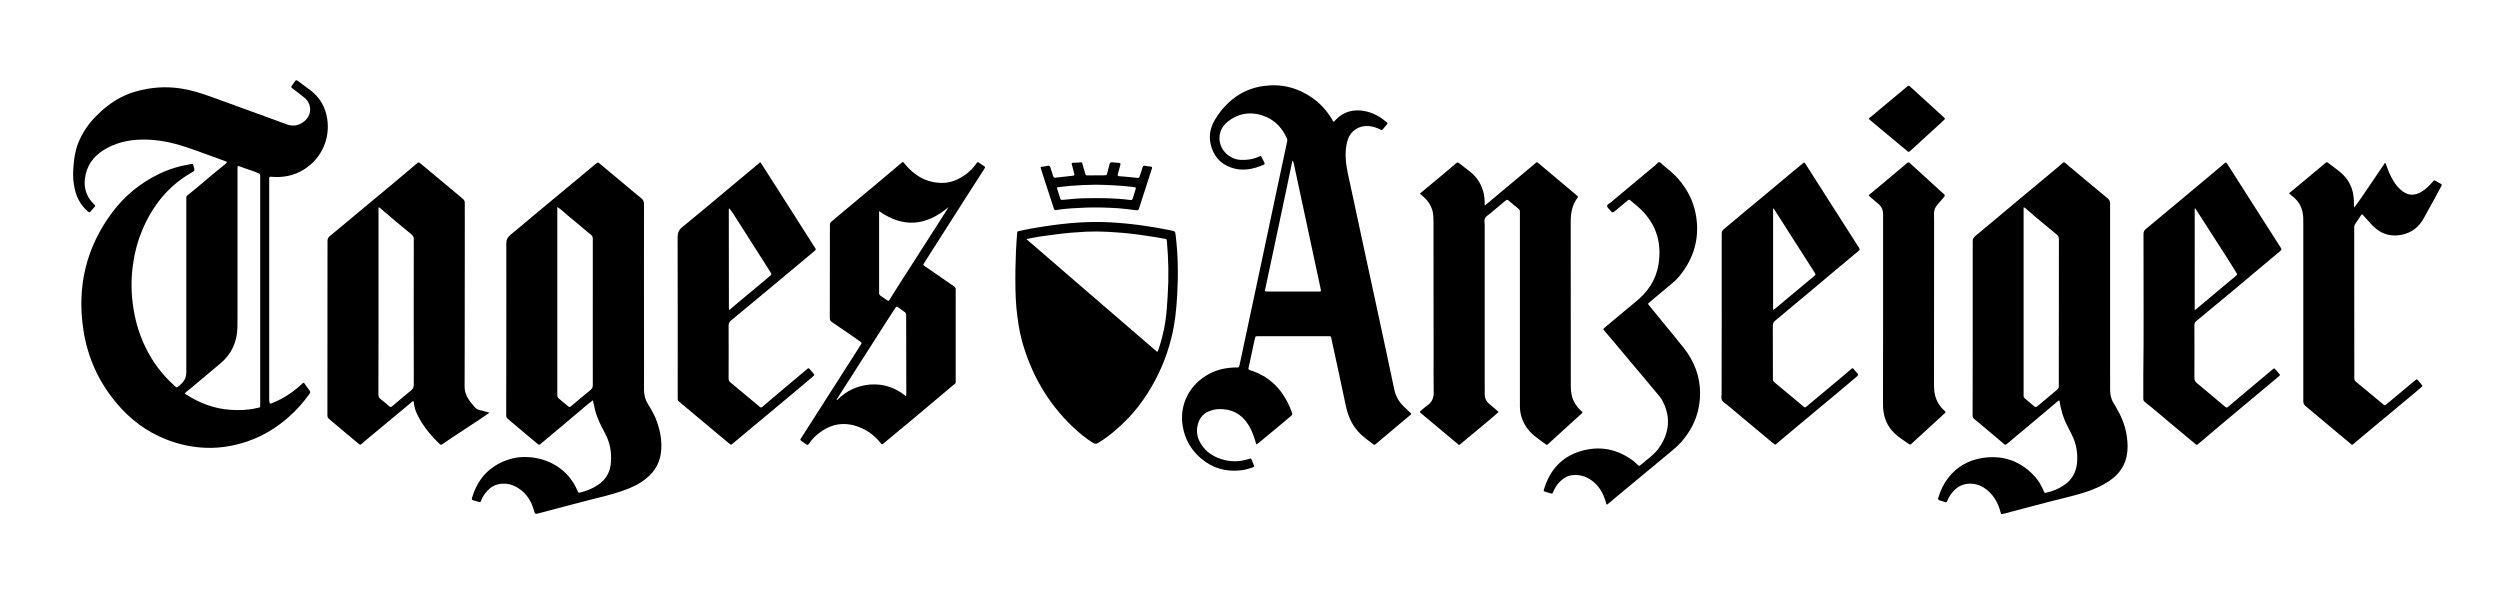 <?xml version="1.0" encoding="UTF-8"?>
<svg xmlns="http://www.w3.org/2000/svg" xmlns:xlink="http://www.w3.org/1999/xlink" version="1.1" id="Ebene_1" x="0px" y="0px" viewBox="0 0 2500 595.3" style="enable-background:new 0 0 2500 595.3;" xml:space="preserve">
<g>
	<path d="M269.8,403.5c1.2,0.3,2-0.3,3-0.7c10.6-4.3,20.1-10.5,28.5-18.3c2.7-2.5,2.3-2.2,4.2,0.4c1.3,1.8,2.5,3.7,3.9,5.4   c1.1,1.3,0.9,2.3,0,3.7c-6.3,8.8-13.5,16.8-21.7,23.9c-11.8,10.2-25,18.2-39.7,23.3c-15.7,5.4-31.9,7.8-48.6,6.2   c-11.6-1.1-22.7-3.8-33.5-8.1c-19.7-7.8-35.9-20.1-49.4-36.2c-17.9-21.3-29-45.8-33.1-73.2C76.8,287,86,247.7,112,212.7   c12.4-16.6,28-29.5,46.7-38.6c10-4.9,20.6-8.1,31.6-9.9c2.7-0.5,2.7-0.4,3.4,2.2c1.2,4.3,1.2,4.3-2.7,6.5   c-23,13.3-38.5,33-48.7,57.1c-4.5,10.6-7.4,21.6-9.1,32.9c-2,13.4-2.2,26.8-0.5,40.3c1.9,15.3,5.9,29.9,12.6,43.7   c7.2,14.9,16.9,28,29.3,38.9c0.5,0.4,1,0.9,1.5,1.3c0.5,0.4,1,0.4,1.5,0c3.9-3.2,7.7-6.5,8.5-12c0.2-1.5,0.2-3,0.2-4.4   c0-56.8,0-113.5,0-170.3c0-0.8,0-1.7,0-2.5c-0.1-1.1,0.3-1.9,1.2-2.6c11.8-9.2,22.8-19.4,34.6-28.6c1.5-1.1,2.9-2.4,4.2-3.6   c0.9-0.9,0.8-1.3-0.4-1.7c-13.4-4.8-26.7-9.9-40.2-14.4c-14.3-4.8-28.9-7.7-44.1-7.4c-13.8,0.2-26.8,3.4-38.5,10.8   c-10.4,6.6-16.7,16.1-18.2,28.3c-1.1,8.9,1.3,16.9,7.3,23.7c0.7,0.8,1.5,1.6,2.3,2.4c0.8,0.7,0.9,1.3,0.1,2.1   c-1.4,1.5-2.8,3-4.1,4.6c-0.9,1.1-1.5,0.9-2.5,0.1c-6.8-5.8-11-13.2-13.1-21.9c-1.7-7-2.1-14.1-1.6-21.3c0.6-8.4,1.6-16.8,4.7-24.8   c4.3-11,10.9-20.5,19.3-28.7c11-10.9,23.6-19.3,38.7-23.5c15-4.2,30.2-5.3,45.6-2.8c10,1.6,19.5,4.6,29,8   c20.5,7.5,41.1,14.9,61.6,22.4c4.9,1.8,9.8,3.7,14.6,5.4c6.2,2.3,11.9,1.2,17.1-2.8c7.9-6,8.4-17.2,0.9-23.6   c-3.9-3.3-8.1-6.3-12.1-9.4c-1.9-1.5-1.9-1.5-0.5-3.4c1-1.4,2-2.7,2.9-4.1c0.7-1,1.5-1.1,2.4-0.4c0.5,0.3,0.9,0.6,1.4,1   c3.7,2.8,7.5,5.5,11.2,8.3c9.7,7.2,15.3,17,17.1,28.7c3.5,22-7.7,43.5-27.8,53.3c-8.7,4.3-18.1,5.6-27.7,4.8   c-2.4-0.2-2.5-0.2-2.5,2.2c0,13,0,26,0,39c0,60.8,0,121.5,0,182.3C269.6,401.4,269.4,402.5,269.8,403.5z M184.7,393.5   c0.7,0.5,1,0.8,1.4,1c13.5,8.6,28,14.2,44.1,15.3c8.9,0.6,17.7,0.4,26.4-1.7c3.9-0.9,3.6,0,3.6-4.5c0-62.2,0-124.5,0-186.7   c0-13.5,0-26.9,0-40.4c0-2.6,0-2.6-2.4-3.6c-6-2.5-12.3-4.2-18.4-6.6c-1.7-0.6-1.8-0.4-1.9,1.4c0,0.5,0,0.9,0,1.4   c0,49.5,0,99,0,148.5c0,3.4,0,6.9-0.1,10.3c-0.4,14.1-5.8,26-16.6,35.2c-10.3,8.7-20.7,17.3-31,26   C188,390.5,186.3,391.7,184.7,393.5z"></path>
	<path d="M592.9,400.3c-2,1.5-3.6,2.7-5.2,4c-10.3,8.6-20.5,17.2-30.7,25.9c-5.5,4.6-11,9.1-16.5,13.8c-1,0.9-1.7,1-2.8,0   c-9.9-8.4-19.9-16.8-29.9-25.1c-1.3-1.1-1.6-2.3-1.6-3.9c0-22.3,0-44.6,0.1-66.9c0-34.8,0.1-69.7,0-104.5c0-4,1.2-6.4,4.2-8.8   c9.6-7.8,19-15.9,28.5-23.8c11.6-9.7,23.2-19.2,34.8-28.9c7.4-6.1,14.7-12.3,22.1-18.4c1.9-1.6,2-1.6,3.9,0   c8.9,7.4,17.7,14.8,26.6,22.2c4.9,4.1,9.6,8.2,14.6,12.1c2.2,1.7,3.1,3.6,3,6.4c-0.1,45.7,0,91.4,0,137.1c0,16.1,0.1,32.1,0,48.2   c0,5.2,1.2,9.9,3.9,14.3c3.6,5.8,7,11.6,9.2,18.1c3,8.7,4.7,17.6,4.2,26.8c-0.6,12.1-5.6,22-15.1,29.6c-7.1,5.7-15.1,9.4-23.6,12.3   c-10.9,3.8-22.2,6.4-33.3,9.2c-16.8,4.3-33.5,8.8-50.2,13.2c-4.2,1.1-4.1,1.1-5.3-3.2c-2.5-9.1-7.4-16.6-15.4-21.8   c-6.1-4-12.8-5.5-20-4c-4.2,0.9-7.8,3.1-10.7,6.2c-2.7,2.9-5.1,6.2-6.5,10c-0.7,2-0.8,2-2.8,1.4c-1.7-0.5-3.4-1.1-5.1-1.5   c-1.5-0.4-1.7-1.1-1.3-2.4c4.6-15.8,13.7-27.9,28.7-35.2c7.5-3.6,15.4-5.7,23.7-5.7c23.9-0.1,44.5,12.9,53,33.6   c1,2.4,1,2.4,3.7,1.7c6.2-1.7,12.1-4,17.5-7.8c7.6-5.3,11.6-12.7,12.3-21.8c0.8-10.2-0.8-20-5.7-29.1c-4-7.5-8-15.1-10.1-23.5   C594.3,407,593.7,403.8,592.9,400.3z M557.3,207c0,3.3,0,6.1,0,8.9c0,59.7,0,119.3,0,179c0,1.6,0.3,2.8,1.7,3.8   c3,2.4,5.9,4.9,8.8,7.3c1.7,1.4,1.8,1.4,3.5,0c6.3-5.3,12.6-10.7,19.1-15.9c1.7-1.4,2.4-2.7,2.4-4.9c-0.1-34.9,0-69.9,0-104.8   c0-13.8,0-27.7,0-41.5c0-1.9-0.5-3.1-2-4.3c-3.4-2.6-6.7-5.4-9.9-8.2c-5.9-5.2-12.2-9.8-17.9-15.1   C561.2,209.8,559.6,208.4,557.3,207z"></path>
	<path d="M2059.5,400.6c-1.3-0.1-1.8,0.6-2.4,1.2c-10.5,8.8-20.9,17.6-31.4,26.4c-6.3,5.3-12.8,10.5-19,15.9c-1.2,1-1.9,0.6-2.8-0.2   c-7.5-6.3-14.9-12.6-22.4-18.9c-2.4-2-4.7-4-7.1-5.8c-1.4-1.1-1.8-2.3-1.8-4.1c0.1-20.1,0.1-40.1,0.1-60.2c0-37.8,0-75.6,0-113.4   c0-2.4,0.7-3.9,2.5-5.4c12.6-10.4,25.1-21,37.7-31.5c14.9-12.4,29.9-24.9,44.8-37.3c1.6-1.3,3.1-2.7,4.6-4c1.6-1.4,1.6-1.4,3.4,0   c1.2,1,2.4,2,3.6,3.1c12.8,10.7,25.5,21.4,38.4,32c1.7,1.4,2.4,2.9,2.4,5.2c0,55.6,0,111.1,0,166.7c0,6.3,0.1,12.6,0,19   c0,4.9,0.8,9.6,3.5,13.8c1.4,2.2,2.6,4.5,3.9,6.8c6.5,11.2,10,23.4,10.1,36.4c0.1,14.3-5.6,25.7-17.4,34   c-8.5,5.9-17.9,9.8-27.8,12.8c-11.9,3.6-24.1,6.2-36.2,9.4c-14.1,3.7-28.2,7.5-42.3,11.2c-2.8,0.7-2.8,0.8-3.5-2   c-2.2-8.3-6.1-15.5-12.7-21.2c-4.7-4-10-6.5-16.2-6.8c-7.6-0.4-14,2.5-18.9,8.4c-2.2,2.6-4,5.4-5.2,8.5c-0.8,1.9-0.8,1.9-2.9,1.3   c-1.7-0.5-3.4-1.1-5.1-1.6c-1.3-0.4-1.5-1-1.2-2.2c2.1-7.3,5.3-14.1,9.9-20.1c8.4-10.9,19.6-17.4,33-19.8   c21.2-3.7,39.4,2.5,53.9,18.5c3.8,4.2,6.5,9.2,8.8,14.5c0.8,1.9,0.8,1.9,2.8,1.4c6.4-1.4,12.4-3.9,17.8-7.7   c7.3-5,11.4-12.1,12.5-20.8c1.2-10.5-0.5-20.5-5.4-30c-3.2-6.3-6.6-12.5-8.8-19.2C2061.3,410.2,2060.2,405.5,2059.5,400.6z    M2023.6,207.4c0,3.7,0,7.3,0,10.8c0,58.6,0,117.2,0,175.8c0,0.7,0,1.3,0,2c0,0.9,0.3,1.6,1,2.2c3.2,2.7,6.4,5.4,9.6,8.1   c1.1,0.9,1.8,1,3.1,0c6.6-5.6,13.2-11.2,19.9-16.7c1-0.8,1.6-1.7,1.6-3.1c0-0.8,0-1.7,0-2.5c0-48.3,0-96.6,0.1-144.9   c0-2-0.7-3.3-2.1-4.5c-10-8.4-20.3-16.5-30.1-25.3C2025.8,208.5,2025.1,207.6,2023.6,207.4z"></path>
	<path d="M1333.9,121.9c0.4-0.6,0.7-1,1.1-1.4c8.6-9.2,19.2-11.9,31.3-9.1c7.6,1.8,14.1,5.6,20.1,10.5c1.5,1.2,1.5,1.3,0.2,2.9   c-1.2,1.4-2.5,2.8-3.6,4.3c-0.8,1-1.5,1.1-2.6,0.5c-3.6-1.9-7.3-3.1-11.4-3.5c-9.6-1-18.3,4.5-21.2,13.6c-2.1,6.5-2.5,13.1-2,19.8   c0.6,9.2,3,18.1,4.9,27.1c4.2,19.9,8.5,39.8,12.8,59.6c5.3,24.7,10.7,49.4,16,74c4.9,23,9.9,45.9,14.7,68.9   c1.4,6.9,4.6,12.7,9.7,17.5c2.1,2,4.2,4,6.3,6c1.3,1.3,1.4,1.3,0,2.5c-4.8,4-9.6,8-14.3,12c-6.7,5.6-13.4,11.2-20.1,16.9   c-0.8,0.6-1.3,1.1-2.4,0.4c-5.4-4.1-11-8-15.5-13.1c-6.5-7.4-10.1-16.1-12.1-25.6c-4.6-21.9-9.3-43.8-14.1-65.6   c-0.9-4.1,0-3.9-4.8-3.9c-22.3,0-44.7,0-67,0c-0.6,0-1.1,0-1.7,0c-2.8,0-2.8,0-3.4,2.8c-0.4,1.8-0.8,3.6-1.2,5.4   c-1.6,7.6-3.3,15.2-4.9,22.9c-0.5,2.2-0.4,2.3,1.7,3c18.7,5.9,31.3,18.5,39.1,36.1c0.9,2,1.6,4.2,2.5,6.2c0.6,1.4,0.3,2.3-0.9,3.3   c-5.6,4.6-11.1,9.3-16.7,14c-5.4,4.5-10.7,8.9-16.1,13.3c-0.5,0.4-1,0.8-1.6,1.2c-1-1-1-2.3-1.4-3.4c-1.8-5.9-3.9-11.6-7.3-16.8   c-6.8-10.5-16.5-15.4-29-15.1c-3.5,0.1-6.8,0.9-10,2.2c-5.7,2.3-9.2,6.5-10.9,12.2c-2.3,7.6-1,14.7,3.4,21.3   c4.7,7,11.3,11.5,19.2,14.1c9.3,3.2,18.6,3.1,28,0.1c2.3-0.7,2.3-0.8,3.2,1.4c0.6,1.5,1.2,2.9,1.8,4.4c0.7,1.9,0.7,1.9-1.1,2.6   c-4,1.5-8.2,2.6-12.4,3c-14.6,1.5-27.8-2.3-39-11.8c-10-8.5-16.4-19.4-18.5-32.5c-3.6-21.7,7-42.1,27-52.5c7.8-4,16-5.8,24.7-6.1   c0.7,0,1.3,0,2,0c2.6,0,2.6,0,3.2-2.7c7.1-33.1,14.1-66.3,21.2-99.4c5.9-27.8,11.8-55.6,17.7-83.4c2.9-13.4,5.7-26.9,8.6-40.3   c0.3-1.2,0.3-2.3-0.3-3.5c-4.3-9.5-10.9-17.1-20.4-21.2c-13.3-5.7-26.4-4.8-38.2,4.3c-7.7,5.9-10.5,14.6-7.7,23.3   c2.7,8.5,11,14.8,20,15.3c6.4,0.3,12.6-0.6,18.5-3.3c1.9-0.9,1.9-0.8,2.9,1.1c0.9,1.6,1.7,3.3,2.5,5c0.5,0.9,0.3,1.5-0.7,2   c-10.5,4.6-21.3,6.8-32.5,2.9c-11.4-4-18-12.2-20.6-23.7c-2-9,0.1-17.4,4.9-25.1c6.1-9.8,13.8-18.2,23.8-24.3   c7.5-4.6,15.7-7.3,24.3-8.5c17.7-2.5,33.8,1.6,48.5,11.7c8.1,5.6,14.5,12.8,19.6,21.1C1332.2,119.8,1332.6,120.9,1333.9,121.9z    M1292.9,160.6c-0.9,0.7-0.8,1.5-1,2.3c-1.6,7.7-3.2,15.5-4.8,23.2c-3.4,15.9-6.7,31.8-10.1,47.7c-3.8,18.2-7.7,36.3-11.6,54.5   c-0.7,3.2-1,3.2,2.5,3.2c16.9,0,33.7,0,50.6,0c0.5,0,0.9,0,1.4,0c0.8,0,1.1-0.5,1-1.3c-0.2-1-0.4-2-0.6-3   c-4.3-20.1-8.6-40.1-12.9-60.2c-4.1-19-8.1-38-12.2-56.9C1294.5,166.9,1294.1,163.7,1292.9,160.6z"></path>
	<path d="M1485,205.4c1.3-1.1,2.3-1.9,3.4-2.8c15.6-13.1,31.2-26.1,46.8-39.2c1.5-1.3,1.4-1.7,3.4-0.1   c12.5,10.5,25.1,21.1,37.6,31.6c0.4,0.3,0.7,0.6,1.1,0.9c0.7,0.5,0.9,1.1,0.3,1.9c-0.1,0.1-0.1,0.1-0.2,0.2   c-5.1,7-6.7,14.9-6.7,23.4c0.1,54.8,0.1,109.6,0.1,164.5c0,5.3,0.6,10.6,3,15.4c1.8,3.6,4.1,6.9,7.2,9.5c2.2,1.9,1.8,1.8-0.1,3.5   c-8.4,7.6-16.8,15.3-25.2,22.9c-2.5,2.3-5.1,4.6-7.6,7c-0.6,0.5-1.1,1.1-1.9,0.5c-6.4-4.7-13.3-8.9-18.3-15.4c-5.2-6.8-8-14.4-8-23   c0-21.4,0-42.7,0-64.1c0-42.6,0-85.1,0-127.7c0-0.9,0-1.9,0-2.8c0.1-1.1-0.4-1.9-1.2-2.6c-3.2-2.6-6.4-5.4-9.6-8   c-1.9-1.6-2-1.6-4,0c-5.1,4.2-10.2,8.4-15.2,12.7c-1.7,1.4-3.9,2.6-4.9,4.5c-1,2.1-0.3,4.6-0.3,6.9c0,53.8,0,107.6,0,161.4   c0,2.6,0.1,5.2,0,7.8c0,3.9,1.5,7,4.4,9.5c2.5,2.2,5.1,4.3,7.7,6.5c0.6,0.5,1.1,1,1.8,1.7c-2.3,2-4.5,4-6.7,5.9   c-10.3,8.7-20.7,17.3-31.1,25.9c-2,1.7-1.8,1.3-3.4-0.1c-11.8-9.8-23.6-19.7-35.3-29.5c-3-2.5-2.9-2.1,0-4.5   c1.8-1.5,3.5-3.1,5.4-4.4c4.5-3.2,6.3-7.4,6.2-12.9c-0.2-13.4-0.1-26.8-0.1-40.1c0-43.4-0.1-86.8-0.1-130.2c0-3.6-0.1-7.2-0.9-10.8   c-1.5-6.1-5-10.9-9.6-15c-1-0.9-1.9-1.7-3.1-2.7c3.1-2.6,6.1-5.2,9.1-7.6c8.9-7.3,17.8-14.7,26.5-22.2c2.1-1.8,2-1.8,4.1-0.2   c3.7,2.8,7.4,5.6,11,8.5c7.1,5.8,11.5,13.3,13.3,22.3c0.5,2.6,0.7,5.3,0.8,8C1484.6,203.1,1484.4,204,1485,205.4z"></path>
	<path d="M489.4,412.7c-3,2.1-6.1,4.2-9.1,6.3c-12.7,8.5-25.6,16.6-38.1,25.3c-1,0.7-1.6,0.6-2.4-0.2c-9.5-9.1-17.8-19-23.2-31.1   c-1.5-3.2-2.3-6.7-2.8-10.2c-0.1-0.5,0.1-1.1-0.4-1.6c-1,0-1.6,0.8-2.3,1.4c-15.2,12.7-30.5,25.3-45.7,38c-1.3,1.1-2.6,2.2-3.8,3.3   c-1,1-1.8,0.9-2.8,0c-4.6-3.9-9.3-7.8-13.9-11.6c-5.3-4.4-10.5-8.9-15.8-13.3c-1.3-1.1-1.7-2.2-1.7-3.8   c0.1-58.1,0.1-116.1,0.1-174.2c0-2.1,0.6-3.5,2.3-4.9c11.6-9.5,23-19.1,34.5-28.7c9.8-8.1,19.6-16.3,29.4-24.4   c7.7-6.4,15.4-12.9,23-19.4c2-1.7,2-1.6,3.8-0.1c10,8.4,20,16.7,30,25c4.1,3.5,8.2,7,12.4,10.4c1.4,1.1,1.9,2.4,1.9,4.1   c-0.1,6,0,12.1,0,18.1c0,43.6-0.1,87.1-0.1,130.7c0,11.6,0,23.2-0.1,34.8c0,3.9,1,7.5,2.9,10.9c2.1,3.7,4.8,6.9,7.6,10   c1.2,1.3,2.6,2.1,4.3,2.5C482.7,410.8,486,411.6,489.4,412.7z M378.5,207.3c0,1.7,0,3.2,0,4.7c0,44.9,0,89.7,0,134.6   c0,16,0,32-0.1,47.9c0,2,0.6,3.3,2.1,4.5c2.8,2.1,5.4,4.5,8.2,6.8c2,1.6,2,1.7,3.9,0.1c6.1-5.1,12.1-10.4,18.4-15.4   c2.1-1.7,2.8-3.5,2.8-6.1c-0.1-48.4-0.1-96.8,0-145.2c0-2.2-0.7-3.6-2.4-4.9c-10-8.2-20-16.4-29.7-24.9   C380.9,208.6,380.2,207.8,378.5,207.3z"></path>
	<path d="M985,167.7c-0.3,0.5-0.7,1.1-1.1,1.8c-6,9.3-11.9,18.6-17.9,27.9c-12.1,18.9-24.2,37.9-36.3,56.9c-1.9,2.9-3.7,5.8-5.5,8.7   c-1.2,1.9-1.2,1.9,0.5,3.1c6.9,4.8,13.8,9.5,20.7,14.3c2.8,2,5.6,4,8.5,5.9c1.3,0.9,1.9,1.8,1.8,3.4c-0.1,2.9,0,5.8,0,8.6   c0,26.8,0,53.5,0,80.3c0,5.7,0.6,4-3.5,7.4c-12.5,10.5-25.1,21.1-37.6,31.6c-10.3,8.6-20.6,17.1-30.9,25.7   c-1.7,1.4-1.7,1.4-3.2-0.4c-5.1-6.4-11.3-11.3-18.7-14.7c-15.5-7-30.1-5.2-43.4,5.4c-3.7,2.9-6.9,6.3-9.5,10.2   c-0.8,1.2-1.5,1.4-2.7,0.5c-1.5-1.1-3.1-2.1-4.6-3.2c-1.6-1.2-1.6-1.2-0.5-2.9c3.4-5.3,6.8-10.6,10.2-16   c15.8-24.7,31.6-49.3,47.3-74c0.8-1.3,1.5-2.6,2.4-3.8c0.8-1.2,0.7-1.9-0.5-2.7c-2.7-1.7-5.2-3.6-7.8-5.4   c-6.9-4.7-13.8-9.5-20.7-14.2c-1.7-1.1-2.2-2.3-2.2-4.3c0.1-29.2,0.1-58.4,0.1-87.5c0-1.8,0-3.5,0-5.3c0-1.4,0.4-2.4,1.5-3.4   c9.2-7.6,18.3-15.5,27.6-23.1c9.9-8.1,19.7-16.4,29.5-24.7c4.3-3.6,8.6-7.2,12.8-10.8c1.6-1.3,1.6-1.4,3,0.3   c3.1,3.9,6.6,7.4,10.5,10.4c8.4,6.4,17.8,9.4,28.4,9.2c4.7-0.1,9.2-1.3,13.5-3.2c7.7-3.5,14.1-8.6,19.1-15.4   c0.4-0.6,0.9-1.2,1.3-1.8c0.3-0.4,0.7-0.5,1.2-0.2c2.1,1.4,4.2,2.8,6.3,4.2C984.8,166.8,985.1,167.1,985,167.7z M948.5,207.1   c-22.3,18.9-45.2,21.1-69.4,4c0,2,0,3.6,0,5.1c0,23.8,0,47.6,0,71.4c0,1.8,0.1,3.5,0,5.3c0,1.2,0.4,2.1,1.4,2.8   c2.2,1.4,4.3,3,6.4,4.4c1.7,1.1,1.7,1.1,2.8-0.6c2.6-4.1,5.1-8.2,7.7-12.3c16-25,32.1-50.1,48.1-75.1   C946.6,210.6,947.4,209,948.5,207.1z M906.1,396.3c0.1-1,0.2-1.4,0.2-1.8c0-19.8-0.1-39.5-0.1-59.3c0-6.6-0.1-13.2,0-19.8   c0-1.5-0.3-2.6-1.7-3.5c-2.1-1.4-4.1-2.9-6.1-4.4c-1.9-1.3-2-1.3-3.2,0.6c-2,3-3.9,6.1-5.9,9.1c-10.6,16.5-21.1,33-31.7,49.5   c-6.8,10.6-13.6,21.3-20.4,31.9c-0.3,0.4-0.8,0.8-0.2,1.6c9.2-9.5,20.5-14.7,33.6-15.7C883.7,383.7,895.5,387.6,906.1,396.3z"></path>
	<path d="M1015.4,270.5c0.2-12.4,0.7-24.7,1.7-37c0.2-2.1,0.2-2.1,2.4-2.6c7.5-1.7,15.1-3,22.8-4.2c12.3-1.9,24.7-3.5,37.1-4.2   c10-0.6,20.1-0.7,30.1-0.2c20.7,1.1,41.1,3.9,61.4,8.1c4.3,0.9,4.3,0.9,4.8,5.2c2.4,19.7,2.6,39.5,1.5,59.3   c-0.8,14.6-2.3,29-5.9,43.3c-5,20-13.1,38.6-24.3,56c-5.7,8.8-12,17-19.3,24.5c-8.9,9.1-18.5,17.5-29.5,24.2   c-2,1.2-3.4,1.1-5.3-0.1c-7.3-4.6-13.9-10-20.1-15.9c-25.2-24-41.8-53.1-51-86.6c-2.9-10.6-4.2-21.5-5.4-32.4   C1015.3,295.4,1015.3,282.9,1015.4,270.5z M1026.4,239.1c43.8,38,87.4,75.3,130.7,112.7c0.8-0.3,0.8-0.7,1-1.1   c3.2-9.4,5.7-19,7.2-28.9c1.4-8.7,1.8-17.5,2.4-26.3c1.2-18.1,0.8-36.2-0.8-54.3c-0.2-2.1-0.3-2.2-2.5-2.5c-2.7-0.4-5.3-0.9-8-1.4   c-10.3-1.7-20.6-3.2-31-4.2c-6-0.6-12.1-0.9-18.1-1.3c-7.1-0.4-14.1-0.4-21.2-0.1c-9.9,0.5-19.9,1.3-29.7,2.6   C1046.6,235.5,1036.8,236.8,1026.4,239.1z"></path>
	<path d="M2143.6,315.9c0-27.2,0-54.4-0.1-81.7c0-2.4,0.7-3.9,2.6-5.4c17.1-14.1,34-28.4,51-42.5c9.1-7.5,18.1-15.2,27.1-22.8   c1.8-1.5,1.9-1.5,3.2,0.6c9.8,15.3,19.5,30.6,29.2,45.8c7.9,12.5,15.9,24.9,23.9,37.4c1.4,2.2,1.4,2.3-0.6,4   c-7,5.9-14,11.7-21,17.6c-7.7,6.5-15.4,12.9-23.1,19.4c-13.1,10.9-26.2,21.8-39.3,32.6c-1.5,1.2-2.1,2.5-2.1,4.5   c0.1,17.5,0.1,34.9,0,52.4c0,2.3,0.7,3.8,2.4,5.2c8.8,7.2,17.4,14.6,26.1,21.9c0.6,0.5,1.1,1,1.7,1.4c2.1,1.7,2.1,1.7,4.1,0   c6.4-5.4,12.8-10.8,19.2-16.2c8.2-6.9,16.4-13.8,24.6-20.6c1.8-1.5,1.8-1.5,3.2,0.2c1.1,1.3,2.3,2.7,3.4,4c1.2,1.4,1.2,1.4-0.2,2.6   c-5.1,4.2-10.1,8.5-15.2,12.7c-13.1,11-26.3,21.9-39.4,32.9c-8.7,7.3-17.3,14.6-26,22c-1.5,1.3-1.5,1.3-3.2-0.1   c-8.1-6.7-16.1-13.6-24.2-20.2c-8.8-7.2-17.2-14.8-26.2-21.7c-1.2-1-1.4-2-1.4-3.4c0-8,0-16,0-24   C2143.6,354.9,2143.6,335.4,2143.6,315.9z M2194.7,310c1.5-0.5,2.4-1.6,3.3-2.4c12.6-10.5,25.1-21,37.6-31.5   c2.1-1.8,1.7-1.7,0.6-3.6c-6-10-12.4-19.6-18.6-29.4c-7.1-11.1-14.3-22.2-21.4-33.3c-0.4-0.5-0.6-1.4-1.5-1.4   C2194.7,242.2,2194.7,276,2194.7,310z"></path>
	<path d="M1721.7,315.6c0-27.3,0-54.6,0-81.9c0-2,0.6-3.2,2.1-4.5c15-12.5,29.9-25.2,45-37.5c11.4-9.3,22.4-19,33.9-28.2   c1.7-1.3,1.7-1.4,2.8,0.4c6.6,10.3,13.1,20.5,19.6,30.8c11.2,17.5,22.3,34.9,33.5,52.4c1.5,2.4,1.5,2.4-0.5,4.2   c-13.3,11.2-26.8,22.2-40,33.5c-11.7,9.9-23.6,19.6-35.3,29.5c-2.5,2.1-4.9,4.3-7.5,6.3c-1.8,1.4-2.5,2.9-2.5,5.2   c0.1,13.6,0.1,27.1,0.1,40.7c0,4.2,0,8.4,0,12.5c0,1.4,0.4,2.4,1.5,3.3c9.6,7.9,19.1,16,28.7,23.9c1.9,1.6,1.9,1.6,3.9-0.1   c12.1-10.1,24.2-20.1,36.2-30.2c2.6-2.2,5.2-4.5,7.8-6.7c1.6-1.3,1.6-1.3,2.9,0.1c1.2,1.4,2.3,2.9,3.6,4.2c1,1.1,0.7,1.8-0.3,2.7   c-7,5.8-14,11.7-20.9,17.6c-10.3,8.7-20.7,17.3-31.1,25.9c-8.1,6.8-16.3,13.6-24.4,20.4c-1.5,1.3-3,2.5-4.4,3.8   c-0.8,0.8-1.5,0.9-2.4,0c-0.7-0.7-1.6-1.3-2.4-1.9c-14.9-12.5-29.8-24.9-44.8-37.4c-1.7-1.4-3.9-2.5-4.9-4.5   c-0.9-1.9-0.3-4.2-0.3-6.3C1721.7,367.8,1721.7,341.7,1721.7,315.6C1721.7,315.6,1721.7,315.6,1721.7,315.6z M1773.1,309.9   c1.4-0.6,2.2-1.4,3-2.1c12.6-10.5,25.2-21.1,37.9-31.6c1.9-1.6,1.9-1.6,0.5-3.8c-13.1-20.5-26.2-41-39.3-61.5   c-0.5-0.8-0.9-1.8-2.1-2.6C1773.1,242.2,1773.1,275.9,1773.1,309.9z"></path>
	<path d="M760.5,162.4c2.6,4,5.2,8,7.8,12.1c9.5,14.8,18.9,29.6,28.3,44.4c6.1,9.6,12.3,19.3,18.4,28.9c1.1,1.7,1.1,1.8-0.5,3.2   c-5.3,4.5-10.7,9-16,13.4c-11,9.2-22,18.4-33,27.5c-11.5,9.6-23,19.2-34.6,28.7c-1.8,1.5-2.3,3-2.3,5.2c0.1,17.6,0.1,35.1,0,52.7   c0,1.6,0.4,2.7,1.7,3.8c9.4,7.8,18.7,15.6,28.1,23.4c0.4,0.4,0.9,0.7,1.3,1.1c1,1.1,1.8,0.8,2.8-0.1c3.8-3.3,7.6-6.5,11.5-9.8   c10.8-9.1,21.6-18.2,32.5-27.3c0.3-0.2,0.6-0.5,0.8-0.7c0.8-0.8,1.5-0.9,2.3,0.1c1.3,1.6,2.6,3.2,4,4.7c0.9,1,0.8,1.7-0.3,2.5   c-2.9,2.4-5.7,4.8-8.5,7.2c-6.6,5.5-13.1,11-19.7,16.5c-13.4,11.1-26.7,22.3-40.1,33.4c-4.1,3.5-8.3,6.9-12.4,10.4   c-1.5,1.3-1.6,1.3-3.2,0c-6.6-5.5-13.3-11.1-19.9-16.6c-10.1-8.5-20.2-17-30.4-25.4c-1-0.8-1.4-1.7-1.4-2.9c0-1.9,0-3.7,0-5.6   c0-51.9,0.1-103.9-0.1-155.8c0-4.6,1.2-7.6,4.9-10.5c13.9-11.2,27.5-22.8,41.2-34.2c11.4-9.5,22.8-19.1,34.3-28.6   C758.8,163.5,759.3,162.6,760.5,162.4z M729.5,208.5c-0.7,0.2-0.7,0.5-0.7,0.8c0,33.4,0,66.8,0.1,100.2c0,0.1,0.1,0.1,0.2,0.2   c0.1,0.1,0.2,0.1,0.3,0.1c0.9-0.3,1.5-1.1,2.2-1.7c5.8-4.9,11.6-9.9,17.5-14.7c7.2-5.8,14.1-11.9,21.2-17.7c1.2-1,1.3-1.7,0.5-3   c-2.2-3.3-4.3-6.7-6.4-10.1c-10.4-16.4-20.8-32.7-31.3-49.1C731.9,211.8,730.6,210.1,729.5,208.5z"></path>
	<path d="M2289,193.3c4.6-3.8,8.9-7.4,13.2-10.9c7.6-6.3,15.1-12.7,22.7-19c1.9-1.6,1.8-1.6,3.7-0.2c3.5,2.6,7,5.3,10.4,7.9   c9.8,7.6,14.7,17.7,14.9,30.1c0,2.1,0,4.2,0.3,6.4c5.5-7.3,10.5-14.8,15.6-22.3c5.1-7.5,10.1-14.9,15.2-22.5c1,0.7,1.1,1.8,1.4,2.6   c1.9,5.8,4.4,11.4,7.7,16.6c2,3.1,4.3,5.8,7.1,8.2c6.3,5.4,12.9,5.9,20.1,1.7c4.1-2.4,7.5-5.7,10.7-9.3c0.4-0.5,0.9-1,1.3-1.5   c0.5-0.7,1-0.9,1.9-0.4c1.8,1.1,3.7,2.1,5.6,3.1c1.1,0.6,1.2,1.2,0.6,2.2c-2.4,4.3-4.6,8.7-7,13c-3.5,6.4-7.1,12.6-10.5,19   c-4.9,9.1-12.3,14.8-22.4,16.8c-9.1,1.8-17.6,0.1-25-5.7c-4.3-3.3-7.6-7.6-11.3-11.6c-1-1.1-2-2.2-2.9-3.2   c-1.1,0.3-1.4,1.2-1.8,1.8c-1.7,2.4-3.3,4.9-5,7.4c-0.9,1.3-1.3,2.5-1.3,4.1c0,46,0.1,92,0.1,137.9c0,4.3,0,8.5,0,12.8   c0,1.4,0.4,2.4,1.5,3.3c9,7.4,17.9,14.8,26.9,22.3c2.1,1.7,2.1,1.8,4.3-0.1c9.3-7.7,18.6-15.5,27.8-23.2c2.1-1.7,2.1-1.7,3.8,0.4   c1,1.1,1.9,2.3,2.8,3.4c1.3,1.6,1.3,1.6-0.2,2.9c-2.5,2.2-5.1,4.4-7.6,6.5c-12.6,10.5-25.2,20.9-37.8,31.4   c-7.2,6-14.4,12.1-21.6,18.1c-2.3,2-1.8,2-4,0.1c-10.1-8.5-20.2-17-30.4-25.4c-4.8-4-9.5-8.1-14.3-12c-1.7-1.4-2.2-2.9-2.2-5   c0-19.5,0-39,0-58.5c0-39.4,0-78.8,0-118.2c0-4,0.1-8-0.7-11.9c-1.2-5.9-4-10.9-8.6-14.9C2292.2,196.2,2290.8,194.9,2289,193.3z"></path>
	<path d="M1607,504.7c-0.9-0.8-0.9-1.7-1.2-2.6c-2.2-7.7-5.7-14.5-11.8-19.8c-6.3-5.4-13.6-8.1-21.9-7.1c-4.6,0.5-8.4,2.8-11.7,6   c-3.1,2.9-5.4,6.4-7,10.3c-1,2.5-1,2.4-3.7,1.6c-1.4-0.4-2.9-0.8-4.3-1.3c-1.9-0.6-2-0.7-1.4-2.5c5.7-18.9,17.3-32.3,36.5-38.1   c19.2-5.8,36.8-2.2,52.8,9.7c1.7,1.3,3.2,2.9,4.7,4.3c0.7,0.7,1.4,0.8,2.2,0.1c6.7-5.9,14.4-10.7,19.4-18.3   c10-14.9,11.2-30.3,2.8-46.3c-0.8-1.5-1.7-2.9-2.8-4.2c-4.1-5-8.3-10-12.5-15c-8.5-10-16.9-20-25.3-30.1   c-5.3-6.5-10.8-12.8-16.2-19.2c-0.6-0.7-1.2-1.4-1.8-2.2c-0.5-0.6-0.5-1.2,0.1-1.7c0.5-0.4,1-0.9,1.5-1.3c10-8.3,19.9-16.8,30-25   c12.3-9.8,20.6-22,23.1-37.6c3.7-23.2-3.1-42.7-21.1-58.1c-2.1-1.8-4.3-3.6-6.4-5.4c-1.9-1.6-2-1.6-3.9,0   c-3.9,3.2-7.7,6.5-11.6,9.7c-3,2.5-3.1,2.5-5.6-0.6c-1-1.3-2.8-2.5-2.8-4c0-1.6,2.2-2.3,3.4-3.4c15-12.6,30.1-25.2,45.2-37.7   c1.1-0.9,2-2.7,3.4-2.7c1.5,0,2.5,1.7,3.7,2.7c5.3,4.4,10.8,8.6,15.3,13.8c11,12.5,17.5,27.1,18.8,43.8   c1.6,20.4-4.8,38.2-17.7,53.9c-2.7,3.3-6,6.1-9.3,8.8c-6.7,5.6-13.4,11.2-20.1,16.8c-2.1,1.7-2.1,1.7-0.3,3.9   c9.2,11.3,18.5,22.6,27.7,33.9c2.4,2.9,4.7,5.7,7,8.7c10.1,13,15.8,27.8,15.9,44.3c0.1,18-5.9,34-17.6,47.8   c-4.7,5.6-10.4,10.1-16,14.7c-17.4,14.5-34.8,28.9-52.2,43.3C1612,500.7,1609.5,502.7,1607,504.7z"></path>
	<path d="M1883.1,310.8c0-32.1,0-64.3,0-96.4c0-4.2-1.3-7.6-4.5-10.3c-2.7-2.3-5.4-4.6-8.1-6.9c-2.4-2.1-2-1.8,0.1-3.6   c5.8-4.9,11.6-9.6,17.4-14.5c6.3-5.3,12.7-10.6,19-16c1.2-1.1,1.9-0.9,3,0.1c8,7.4,16.1,14.7,24.1,22c3.3,3,6.5,6.1,9.9,9   c1,0.9,1,1.5,0.2,2.5c-2.3,2.6-4.3,5.3-6.7,7.9c-2.4,2.6-3.5,5.7-3.5,9.1c0,2.8,0.1,5.6,0.1,8.4c0,54.3,0,108.7-0.1,163   c0,6.8,1.1,13.3,4.9,19.1c1.6,2.5,3.5,4.8,5.8,6.7c1.1,0.9,1.1,1.4,0,2.4c-11.1,10.2-22.2,20.3-33.3,30.5c-0.6,0.6-1.1,1.2-2.1,0.5   c-5.1-3.6-10.5-6.8-15-11.2c-7.1-6.8-10.5-15.4-11.2-25.1c-0.1-1.9-0.1-3.9-0.1-5.9C1883.1,371.8,1883.1,341.3,1883.1,310.8   C1883.1,310.8,1883.1,310.8,1883.1,310.8z"></path>
	<path d="M1079.7,162.4c0.1,0,0.5,0,1,0c1-0.1,1.5,0.3,1.7,1.3c0.8,3.1,1.7,6.3,2.7,9.4c0.7,2.3,0.7,2.3,3,2.3   c5.4,0,10.8-0.1,16.2-0.1c2.3,0,2.3,0,2.9-2.1c0.8-3,1.7-6.1,2.4-9.1c0.4-1.5,1.1-1.9,2.6-1.8c2.3,0.3,4.6,0.5,6.9,0.6   c1.3,0.1,1.6,0.7,1.3,1.8c-0.7,2.6-1.4,5.2-2.1,7.8c-0.2,0.6-0.3,1.3-0.5,1.9c-0.3,1.2,0.1,1.7,1.3,1.8c1.8,0.1,3.5,0.3,5.3,0.4   c4.1,0.4,8.1,0.8,12.2,1.2c2.5,0.2,2.6,0.2,3.3-2.2c0.9-2.7,1.9-5.4,2.6-8.2c0.4-1.5,1.2-1.9,2.6-1.6c1.8,0.4,3.7,0.6,5.5,0.8   c1.3,0.1,1.8,0.6,1.3,2c-1.1,3.1-2,6.2-3,9.3c-3.2,9.8-6.3,19.6-9.5,29.4c-1,3.2-1.1,3.2-4.5,2.8c-5.7-0.7-11.4-1.5-17.2-1.9   c-10.5-0.6-21-1-31.5-0.6c-9.9,0.4-19.9,0.8-29.8,2.4c-2,0.3-2,0.3-2.7-1.8c-3.3-10.1-6.6-20.1-9.8-30.2c-1-3.1-2-6.2-3-9.3   c-0.5-1.7-0.5-1.7,1.4-2c1.8-0.3,3.7-0.5,5.5-0.9c1.3-0.3,2.1,0.1,2.5,1.4c0.9,3,2,6,2.9,9c0.4,1.2,0.9,1.7,2.2,1.5   c5.6-0.6,11.3-1.2,16.9-1.9c2.3-0.3,2.4-0.4,1.8-2.8c-0.7-2.8-1.5-5.6-2.2-8.3c-0.4-1.7-0.4-1.8,1.3-1.9   C1075.2,162.8,1077.2,162.6,1079.7,162.4z M1096.1,184.7c-9.1,0.1-17.7,0.5-26.3,1.2c-3.7,0.3-7.4,0.7-11.1,1.2   c-1.8,0.2-1.9,0.4-1.4,2.1c0.9,3.1,1.9,6.2,2.9,9.3c0.3,1.1,1,1.5,2.1,1.4c0.7-0.1,1.5-0.1,2.2-0.2c7.3-0.8,14.6-1.4,22-1.5   c14.6-0.2,29.2-0.2,43.7,1.8c1.6,0.2,2.2-0.3,2.6-1.7c0.8-2.7,1.7-5.3,2.5-8c0.9-2.9,0.9-2.9-2-3.3c-0.2,0-0.4,0-0.6-0.1   C1120.4,185.5,1108.1,184.9,1096.1,184.7z"></path>
	<path d="M1868.8,118.9c0.4-1.1,1.2-1.4,1.8-1.9c12-10,24-20,36-30c2-1.7,2.1-1.7,4.1,0.1c11,10,22,20,33,30.1   c1.7,1.5,1.6,1.6-0.1,3.2c-11,10.1-22.1,20.2-33.1,30.3c-1.7,1.5-1.8,1.6-3.6,0c-7.8-6.5-15.6-13-23.4-19.4   c-4.1-3.4-8.2-6.8-12.2-10.2C1870.4,120.3,1869.6,119.5,1868.8,118.9z"></path>
</g>
</svg>
